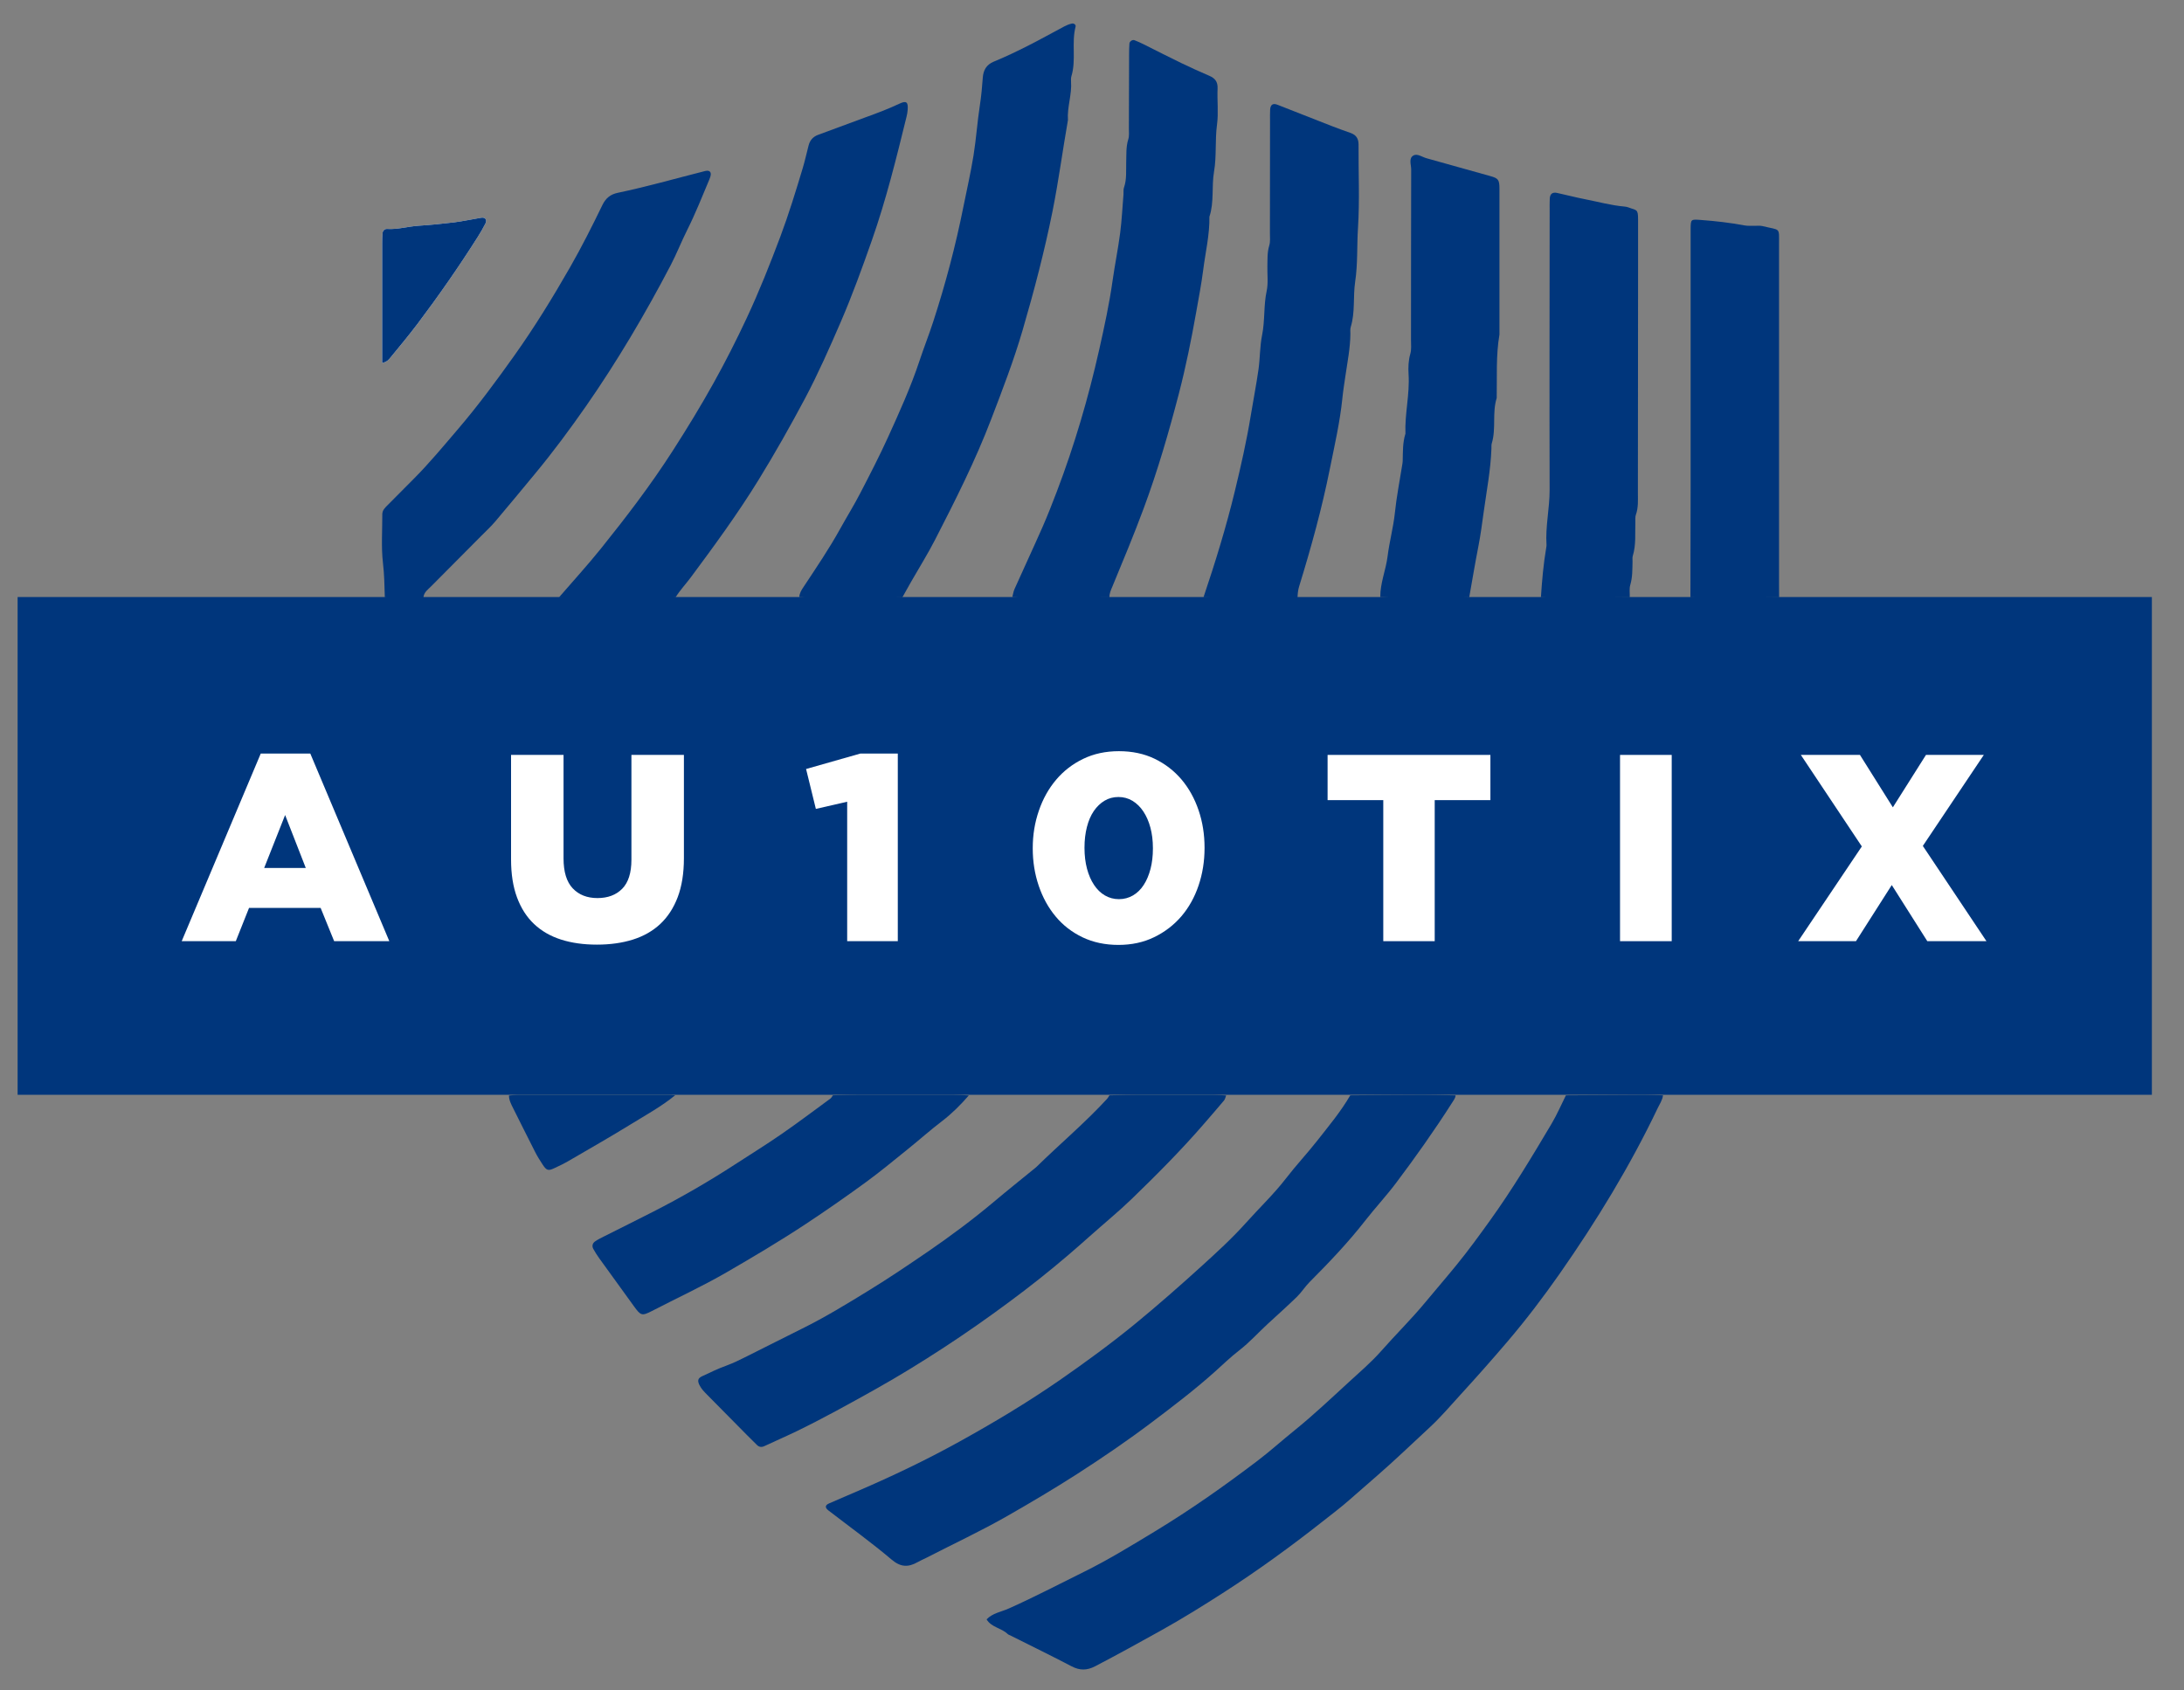 <svg width="62" height="48" viewBox="0 0 62 48" fill="none" xmlns="http://www.w3.org/2000/svg">
<rect x="0" y="0" width="62" height="48" fill="#808080" stroke="none"/>
<path d="M10.849 10.307C10.991 10.275 11.039 10.209 11.087 10.15C11.343 9.836 11.604 9.526 11.847 9.203C12.453 8.399 13.028 7.572 13.567 6.721C13.644 6.599 13.716 6.474 13.781 6.346C13.835 6.241 13.776 6.164 13.659 6.183C13.403 6.225 13.149 6.281 12.892 6.314C12.556 6.355 12.219 6.388 11.882 6.41C11.584 6.429 11.292 6.52 10.989 6.501C10.92 6.497 10.866 6.549 10.86 6.623C10.851 6.714 10.849 6.806 10.849 6.898C10.849 7.949 10.849 8.999 10.849 10.05V10.307Z" fill="white"/>
<path d="M44.453 31.102C45.191 31.097 45.929 31.091 46.667 31.089C46.848 31.089 47.029 31.098 47.21 31.102C47.194 31.237 47.116 31.346 47.06 31.464C46.274 33.112 45.325 34.666 44.282 36.159C43.81 36.834 43.311 37.49 42.775 38.117C42.342 38.625 41.9 39.123 41.45 39.615C41.168 39.925 40.895 40.245 40.589 40.529C40.09 40.99 39.601 41.463 39.087 41.909C38.822 42.139 38.556 42.373 38.29 42.605C38.044 42.819 37.783 43.017 37.526 43.219C36.633 43.922 35.714 44.59 34.758 45.206C34.165 45.588 33.566 45.961 32.949 46.304C32.332 46.648 31.715 46.988 31.088 47.315C30.856 47.435 30.653 47.437 30.422 47.316C29.854 47.019 29.277 46.737 28.704 46.45C28.669 46.432 28.628 46.42 28.601 46.394C28.424 46.225 28.143 46.21 28.008 45.982C28.177 45.804 28.421 45.77 28.63 45.677C29.36 45.352 30.066 44.981 30.782 44.628C31.474 44.285 32.131 43.881 32.791 43.481C33.797 42.871 34.758 42.194 35.695 41.482C36.059 41.206 36.398 40.898 36.754 40.612C37.283 40.185 37.776 39.717 38.278 39.257C38.596 38.965 38.927 38.683 39.211 38.361C39.617 37.899 40.056 37.469 40.449 36.995C40.749 36.632 41.057 36.278 41.354 35.912C41.685 35.506 41.992 35.083 42.297 34.659C42.932 33.776 43.491 32.844 44.045 31.911C44.199 31.652 44.318 31.373 44.453 31.103V31.102Z" fill="#00367C"/>
<path d="M38.33 31.102C39.016 31.097 39.703 31.09 40.39 31.089C40.701 31.089 41.012 31.098 41.322 31.103C41.315 31.186 41.264 31.246 41.222 31.313C40.722 32.097 40.185 32.855 39.627 33.597C39.352 33.962 39.038 34.298 38.757 34.659C38.272 35.28 37.732 35.847 37.177 36.404C37.049 36.533 36.95 36.693 36.82 36.821C36.549 37.085 36.266 37.337 35.987 37.594C35.718 37.842 35.474 38.116 35.182 38.342C34.935 38.532 34.709 38.753 34.475 38.962C33.909 39.468 33.307 39.927 32.702 40.383C32.014 40.903 31.301 41.389 30.575 41.856C29.926 42.273 29.263 42.665 28.594 43.048C27.843 43.477 27.06 43.841 26.292 44.237C26.21 44.279 26.125 44.313 26.046 44.359C25.782 44.508 25.567 44.502 25.31 44.284C24.732 43.795 24.117 43.352 23.517 42.889C23.414 42.81 23.421 42.739 23.535 42.69C23.81 42.57 24.087 42.452 24.362 42.333C25.335 41.914 26.289 41.459 27.218 40.945C28.202 40.401 29.166 39.825 30.091 39.184C30.831 38.67 31.558 38.139 32.255 37.566C32.881 37.05 33.489 36.517 34.09 35.971C34.536 35.566 34.982 35.159 35.382 34.711C35.757 34.292 36.165 33.905 36.51 33.457C36.788 33.095 37.103 32.76 37.385 32.401C37.715 31.98 38.061 31.569 38.331 31.103L38.33 31.102Z" fill="#00367C"/>
<path d="M25.618 16.959C25.332 16.964 25.046 16.973 24.76 16.974C24.2 16.977 23.64 16.977 23.08 16.974C22.95 16.974 22.82 16.96 22.69 16.953C22.697 16.844 22.75 16.757 22.81 16.668C23.171 16.122 23.539 15.581 23.856 15.007C24.039 14.675 24.241 14.352 24.415 14.015C24.687 13.491 24.958 12.966 25.203 12.429C25.528 11.714 25.853 10.998 26.101 10.251C26.224 9.878 26.37 9.513 26.491 9.139C26.84 8.069 27.127 6.982 27.348 5.877C27.446 5.391 27.557 4.907 27.636 4.418C27.713 3.942 27.744 3.458 27.818 2.981C27.858 2.721 27.881 2.462 27.9 2.201C27.915 1.999 27.999 1.836 28.214 1.749C28.54 1.616 28.859 1.462 29.174 1.303C29.524 1.127 29.865 0.934 30.212 0.751C30.28 0.715 30.355 0.684 30.429 0.669C30.484 0.657 30.548 0.701 30.534 0.755C30.414 1.216 30.555 1.699 30.417 2.159C30.402 2.209 30.401 2.264 30.405 2.315C30.433 2.685 30.291 3.041 30.317 3.41C30.166 4.271 30.052 5.137 29.88 5.996C29.65 7.14 29.355 8.264 29.029 9.38C28.779 10.235 28.459 11.067 28.14 11.899C27.69 13.078 27.123 14.201 26.548 15.32C26.34 15.727 26.095 16.117 25.868 16.514C25.783 16.662 25.702 16.811 25.618 16.959Z" fill="#00367C"/>
<path d="M31.496 16.961C30.719 16.966 29.941 16.972 29.164 16.974C29.021 16.974 28.88 16.96 28.738 16.953C28.758 16.877 28.769 16.798 28.8 16.727C29.062 16.141 29.334 15.559 29.593 14.971C29.74 14.635 29.874 14.293 30.004 13.951C30.503 12.639 30.897 11.296 31.205 9.926C31.351 9.277 31.492 8.626 31.585 7.965C31.649 7.513 31.741 7.064 31.8 6.612C31.847 6.249 31.863 5.882 31.894 5.518C31.899 5.452 31.887 5.381 31.909 5.322C31.989 5.092 31.964 4.855 31.971 4.619C31.979 4.397 31.961 4.175 32.03 3.955C32.061 3.858 32.046 3.746 32.047 3.641C32.049 2.944 32.05 2.248 32.053 1.552C32.053 1.446 32.055 1.341 32.062 1.237C32.066 1.175 32.149 1.119 32.206 1.142C32.291 1.175 32.375 1.212 32.457 1.253C32.82 1.434 33.181 1.62 33.546 1.796C33.805 1.921 34.068 2.039 34.332 2.153C34.495 2.223 34.573 2.323 34.565 2.512C34.55 2.853 34.594 3.201 34.549 3.537C34.489 3.982 34.54 4.434 34.465 4.868C34.391 5.297 34.472 5.737 34.333 6.154C34.342 6.667 34.219 7.168 34.156 7.672C34.105 8.071 34.027 8.471 33.957 8.869C33.82 9.642 33.665 10.41 33.468 11.17C33.181 12.273 32.865 13.365 32.467 14.436C32.189 15.186 31.882 15.923 31.576 16.661C31.535 16.759 31.491 16.853 31.495 16.962L31.496 16.961Z" fill="#00367C"/>
<path d="M31.495 31.102C31.767 31.098 32.04 31.089 32.313 31.089C33.015 31.087 33.717 31.087 34.419 31.089C34.549 31.089 34.679 31.099 34.808 31.105C34.789 31.153 34.78 31.21 34.748 31.248C34.564 31.469 34.374 31.685 34.187 31.902C33.536 32.656 32.833 33.361 32.118 34.053C31.743 34.415 31.337 34.745 30.948 35.093C30.744 35.276 30.537 35.456 30.329 35.635C29.783 36.102 29.22 36.548 28.643 36.974C28.046 37.417 27.435 37.845 26.813 38.252C26.168 38.673 25.513 39.078 24.839 39.455C24.109 39.863 23.378 40.269 22.626 40.635C22.32 40.783 22.008 40.918 21.701 41.062C21.619 41.1 21.551 41.092 21.488 41.03C21.394 40.938 21.3 40.846 21.209 40.753C20.831 40.371 20.453 39.988 20.076 39.606C19.994 39.523 19.911 39.44 19.857 39.331C19.796 39.207 19.807 39.137 19.935 39.077C20.159 38.971 20.384 38.863 20.616 38.779C20.826 38.702 21.024 38.603 21.223 38.503C21.738 38.247 22.25 37.984 22.766 37.729C23.423 37.404 24.047 37.022 24.67 36.639C25.238 36.291 25.79 35.917 26.34 35.541C26.986 35.098 27.613 34.631 28.214 34.126C28.603 33.798 29.001 33.481 29.395 33.159C29.405 33.151 29.416 33.143 29.425 33.133C30.088 32.482 30.802 31.884 31.431 31.199C31.457 31.17 31.474 31.134 31.495 31.101L31.495 31.102Z" fill="#00367C"/>
<path d="M19.18 16.959C19.051 16.964 18.922 16.975 18.792 16.975C17.948 16.977 17.104 16.977 16.26 16.975C16.131 16.975 16.001 16.963 15.872 16.958C16.265 16.503 16.671 16.059 17.048 15.591C17.768 14.695 18.467 13.782 19.09 12.812C19.501 12.173 19.896 11.526 20.265 10.862C20.597 10.265 20.905 9.657 21.194 9.04C21.549 8.282 21.858 7.503 22.153 6.718C22.392 6.08 22.591 5.43 22.787 4.778C22.851 4.566 22.898 4.348 22.954 4.133C22.992 3.983 23.08 3.881 23.229 3.827C23.67 3.666 24.11 3.499 24.55 3.339C24.882 3.219 25.212 3.096 25.531 2.945C25.73 2.851 25.785 2.894 25.767 3.121C25.762 3.186 25.751 3.251 25.735 3.314C25.445 4.496 25.154 5.677 24.75 6.827C24.477 7.605 24.196 8.38 23.869 9.138C23.552 9.872 23.229 10.603 22.855 11.31C22.437 12.096 22 12.87 21.533 13.629C20.942 14.589 20.278 15.496 19.608 16.398C19.468 16.586 19.305 16.757 19.18 16.959Z" fill="#00367C"/>
<path d="M36.835 16.962C35.945 16.982 35.055 16.99 34.166 16.958C34.5 15.966 34.809 14.965 35.055 13.946C35.227 13.236 35.389 12.522 35.507 11.8C35.579 11.362 35.664 10.926 35.727 10.487C35.772 10.165 35.764 9.832 35.829 9.513C35.913 9.1 35.869 8.679 35.958 8.266C36.007 8.039 35.974 7.795 35.979 7.559C35.984 7.362 35.972 7.168 36.032 6.973C36.065 6.864 36.051 6.739 36.051 6.621C36.053 5.556 36.053 4.493 36.054 3.428C36.054 3.323 36.051 3.218 36.057 3.113C36.065 2.972 36.136 2.924 36.264 2.974C36.775 3.174 37.284 3.376 37.795 3.575C37.977 3.647 38.162 3.711 38.346 3.777C38.5 3.833 38.568 3.938 38.567 4.107C38.562 4.895 38.601 5.685 38.551 6.47C38.518 6.98 38.547 7.497 38.471 7.998C38.407 8.427 38.475 8.865 38.345 9.285C38.327 9.346 38.335 9.416 38.335 9.481C38.332 9.876 38.255 10.26 38.198 10.648C38.166 10.867 38.13 11.088 38.108 11.307C38.039 11.986 37.886 12.648 37.752 13.313C37.526 14.442 37.219 15.552 36.88 16.652C36.848 16.756 36.839 16.857 36.835 16.962Z" fill="#00367C"/>
<path d="M12.021 16.963C11.655 16.983 11.289 16.988 10.924 16.959C10.916 16.632 10.909 16.307 10.871 15.98C10.819 15.525 10.855 15.061 10.853 14.601C10.853 14.484 10.936 14.412 11.008 14.339C11.248 14.096 11.488 13.853 11.729 13.613C12.183 13.159 12.591 12.665 13.008 12.177C13.578 11.51 14.097 10.805 14.605 10.091C15.174 9.29 15.689 8.452 16.177 7.6C16.509 7.02 16.811 6.421 17.102 5.82C17.2 5.619 17.337 5.517 17.537 5.475C18.354 5.305 19.156 5.074 19.964 4.87C20.002 4.86 20.04 4.848 20.078 4.847C20.139 4.847 20.179 4.885 20.178 4.943C20.177 4.993 20.159 5.045 20.139 5.092C19.936 5.575 19.743 6.063 19.508 6.532C19.343 6.86 19.21 7.204 19.041 7.528C18.318 8.911 17.527 10.252 16.635 11.534C16.178 12.189 15.704 12.83 15.195 13.444C14.819 13.897 14.446 14.352 14.066 14.8C13.939 14.95 13.794 15.084 13.655 15.224C13.184 15.699 12.712 16.172 12.241 16.647C12.151 16.739 12.034 16.815 12.021 16.961V16.963Z" fill="#00367C"/>
<path d="M41.711 16.959C40.868 16.984 40.027 16.992 39.184 16.954C39.18 16.556 39.342 16.187 39.391 15.799C39.442 15.384 39.554 14.981 39.598 14.564C39.645 14.11 39.734 13.661 39.805 13.211C39.811 13.172 39.819 13.133 39.82 13.094C39.827 12.832 39.817 12.569 39.898 12.315C39.876 11.751 40.023 11.195 39.987 10.63C39.975 10.435 39.981 10.239 40.037 10.045C40.072 9.922 40.056 9.784 40.056 9.653C40.058 8.038 40.056 6.423 40.061 4.808C40.061 4.673 39.982 4.491 40.13 4.412C40.237 4.355 40.375 4.46 40.499 4.494C41.101 4.663 41.703 4.831 42.305 4.999C42.534 5.063 42.567 5.103 42.567 5.362C42.568 6.741 42.567 8.12 42.567 9.499C42.464 10.097 42.501 10.701 42.489 11.302C42.356 11.72 42.477 12.166 42.35 12.586C42.335 12.634 42.341 12.69 42.339 12.743C42.317 13.345 42.203 13.934 42.121 14.529C42.074 14.865 42.031 15.201 41.965 15.534C41.872 16.008 41.794 16.484 41.709 16.959H41.711Z" fill="#00367C"/>
<path d="M46.265 16.959C45.606 16.965 44.946 16.972 44.286 16.975C44.106 16.975 43.925 16.963 43.744 16.957C43.775 16.488 43.815 16.02 43.894 15.556C43.898 15.53 43.904 15.503 43.903 15.478C43.868 14.952 43.992 14.436 43.991 13.911C43.984 11.272 43.991 8.633 43.992 5.994C43.992 5.876 43.989 5.757 43.995 5.64C44.002 5.506 44.072 5.45 44.202 5.478C44.469 5.536 44.734 5.606 45.001 5.658C45.371 5.73 45.735 5.832 46.112 5.865C46.151 5.868 46.191 5.875 46.227 5.889C46.457 5.978 46.504 5.923 46.502 6.234C46.5 6.746 46.502 7.258 46.502 7.77C46.5 9.844 46.499 11.918 46.497 13.993C46.497 14.202 46.513 14.412 46.44 14.616C46.418 14.675 46.427 14.746 46.425 14.812C46.413 15.139 46.45 15.468 46.351 15.788C46.337 15.837 46.346 15.893 46.345 15.945C46.339 16.168 46.346 16.389 46.281 16.608C46.248 16.717 46.27 16.842 46.266 16.96L46.265 16.959Z" fill="#00367C"/>
<path d="M50.506 16.959C49.873 16.964 49.241 16.972 48.608 16.974C48.401 16.975 48.194 16.964 47.988 16.959C47.99 15.934 47.993 14.909 47.994 13.884C47.995 11.505 47.994 9.127 47.994 6.748C47.994 6.669 47.994 6.59 47.994 6.511C47.997 6.22 47.997 6.225 48.286 6.246C48.702 6.277 49.115 6.324 49.525 6.401C49.614 6.417 49.707 6.41 49.799 6.412C49.877 6.415 49.959 6.401 50.034 6.42C50.552 6.548 50.503 6.437 50.504 6.946C50.504 10.165 50.504 13.385 50.504 16.605C50.504 16.723 50.506 16.84 50.506 16.959Z" fill="#00367C"/>
<path d="M23.645 31.101C23.879 31.097 24.112 31.089 24.346 31.088C25.256 31.086 26.166 31.086 27.075 31.088C27.218 31.088 27.36 31.098 27.503 31.105C27.271 31.372 27.024 31.62 26.741 31.836C26.41 32.089 26.098 32.367 25.773 32.629C25.377 32.948 24.985 33.274 24.574 33.574C24.015 33.981 23.448 34.377 22.871 34.758C22.141 35.24 21.389 35.686 20.632 36.125C19.941 36.525 19.217 36.859 18.509 37.225C18.222 37.373 18.191 37.36 17.997 37.092C17.668 36.637 17.338 36.182 17.01 35.727C16.949 35.642 16.892 35.553 16.842 35.461C16.8 35.383 16.819 35.303 16.891 35.252C16.964 35.199 17.048 35.159 17.129 35.118C17.596 34.882 18.065 34.651 18.53 34.413C19.333 34.003 20.113 33.554 20.869 33.062C21.307 32.777 21.751 32.503 22.18 32.206C22.652 31.88 23.111 31.534 23.574 31.194C23.604 31.172 23.622 31.132 23.645 31.101Z" fill="#00367C"/>
<path d="M10.849 10.307V10.05C10.849 8.999 10.849 7.949 10.849 6.898C10.849 6.806 10.851 6.714 10.86 6.623C10.866 6.549 10.92 6.497 10.989 6.501C11.292 6.52 11.584 6.429 11.882 6.41C12.219 6.388 12.556 6.355 12.892 6.314C13.149 6.281 13.403 6.225 13.659 6.183C13.776 6.164 13.835 6.241 13.781 6.346C13.716 6.474 13.644 6.599 13.567 6.721C13.028 7.573 12.453 8.399 11.847 9.203C11.603 9.526 11.343 9.837 11.087 10.15C11.039 10.209 10.991 10.275 10.849 10.307Z" fill="#00367C"/>
<path d="M14.448 31.107C14.539 31.1 14.629 31.089 14.719 31.089C16.137 31.088 17.555 31.088 18.973 31.089C19.037 31.089 19.102 31.096 19.167 31.1C18.784 31.415 18.349 31.652 17.928 31.912C17.341 32.274 16.741 32.616 16.145 32.963C16.01 33.042 15.869 33.11 15.727 33.175C15.564 33.251 15.515 33.236 15.407 33.072C15.329 32.952 15.251 32.831 15.187 32.702C14.979 32.295 14.777 31.884 14.571 31.475C14.512 31.358 14.449 31.242 14.449 31.106L14.448 31.107Z" fill="#00367C"/>
<path d="M61.088 16.953H0.5V31.087H30.794H61.088V16.953Z" fill="#00367C"/>
<path d="M7.402 21.398H8.809L11.052 26.725H9.486L9.102 25.78H7.07L6.694 26.725H5.158L7.402 21.398ZM8.681 24.647L8.094 23.143L7.499 24.647H8.681Z" fill="white"/>
<path d="M16.945 26.823C16.569 26.823 16.23 26.776 15.929 26.68C15.628 26.584 15.372 26.437 15.162 26.238C14.951 26.039 14.79 25.787 14.677 25.482C14.564 25.177 14.508 24.819 14.508 24.405V21.436H15.998V24.375C15.998 24.758 16.085 25.041 16.259 25.225C16.433 25.409 16.667 25.501 16.961 25.501C17.255 25.501 17.489 25.413 17.663 25.237C17.837 25.06 17.925 24.786 17.925 24.413V21.436H19.415V24.368C19.415 24.796 19.356 25.165 19.239 25.475C19.121 25.785 18.955 26.039 18.742 26.238C18.529 26.437 18.27 26.584 17.966 26.68C17.663 26.775 17.322 26.823 16.945 26.823Z" fill="white"/>
<path d="M24.05 22.765L23.161 22.969L22.883 21.836L24.426 21.397H25.487V26.724H24.05V22.765Z" fill="white"/>
<path d="M31.75 26.831C31.373 26.831 31.035 26.759 30.734 26.616C30.433 26.472 30.178 26.276 29.97 26.026C29.761 25.776 29.601 25.485 29.488 25.153C29.375 24.82 29.318 24.468 29.318 24.095V24.08C29.318 23.707 29.376 23.353 29.492 23.018C29.607 22.683 29.77 22.391 29.981 22.142C30.192 21.892 30.447 21.695 30.748 21.549C31.049 21.403 31.388 21.33 31.765 21.33C32.141 21.33 32.478 21.401 32.777 21.545C33.075 21.689 33.33 21.885 33.541 22.134C33.752 22.384 33.913 22.675 34.026 23.008C34.139 23.34 34.195 23.693 34.195 24.066V24.08C34.195 24.453 34.139 24.807 34.026 25.142C33.913 25.477 33.75 25.77 33.537 26.019C33.323 26.268 33.066 26.465 32.765 26.611C32.464 26.758 32.126 26.831 31.75 26.831ZM31.765 25.532C31.91 25.532 32.043 25.496 32.164 25.426C32.284 25.355 32.386 25.256 32.469 25.127C32.552 24.999 32.615 24.848 32.661 24.674C32.706 24.5 32.729 24.308 32.729 24.096V24.081C32.729 23.869 32.705 23.675 32.658 23.5C32.611 23.323 32.543 23.171 32.458 23.042C32.373 22.914 32.27 22.813 32.15 22.74C32.03 22.667 31.896 22.631 31.751 22.631C31.605 22.631 31.473 22.666 31.355 22.737C31.238 22.807 31.136 22.906 31.05 23.031C30.965 23.157 30.9 23.308 30.855 23.485C30.81 23.661 30.787 23.855 30.787 24.066V24.081C30.787 24.293 30.811 24.488 30.858 24.667C30.906 24.846 30.972 24.999 31.058 25.127C31.143 25.256 31.246 25.356 31.366 25.426C31.486 25.496 31.619 25.532 31.765 25.532Z" fill="white"/>
<path d="M39.269 22.72H37.688V21.436H42.31V22.72H40.729V26.725H39.269V22.72Z" fill="white"/>
<path d="M45.99 21.436H47.457V26.725H45.99V21.436Z" fill="white"/>
<path d="M52.854 24.035L51.123 21.436H52.801L53.735 22.924L54.675 21.436H56.317L54.586 24.02L56.392 26.725H54.713L53.704 25.131L52.688 26.725H51.047L52.854 24.035Z" fill="white"/>
</svg>
